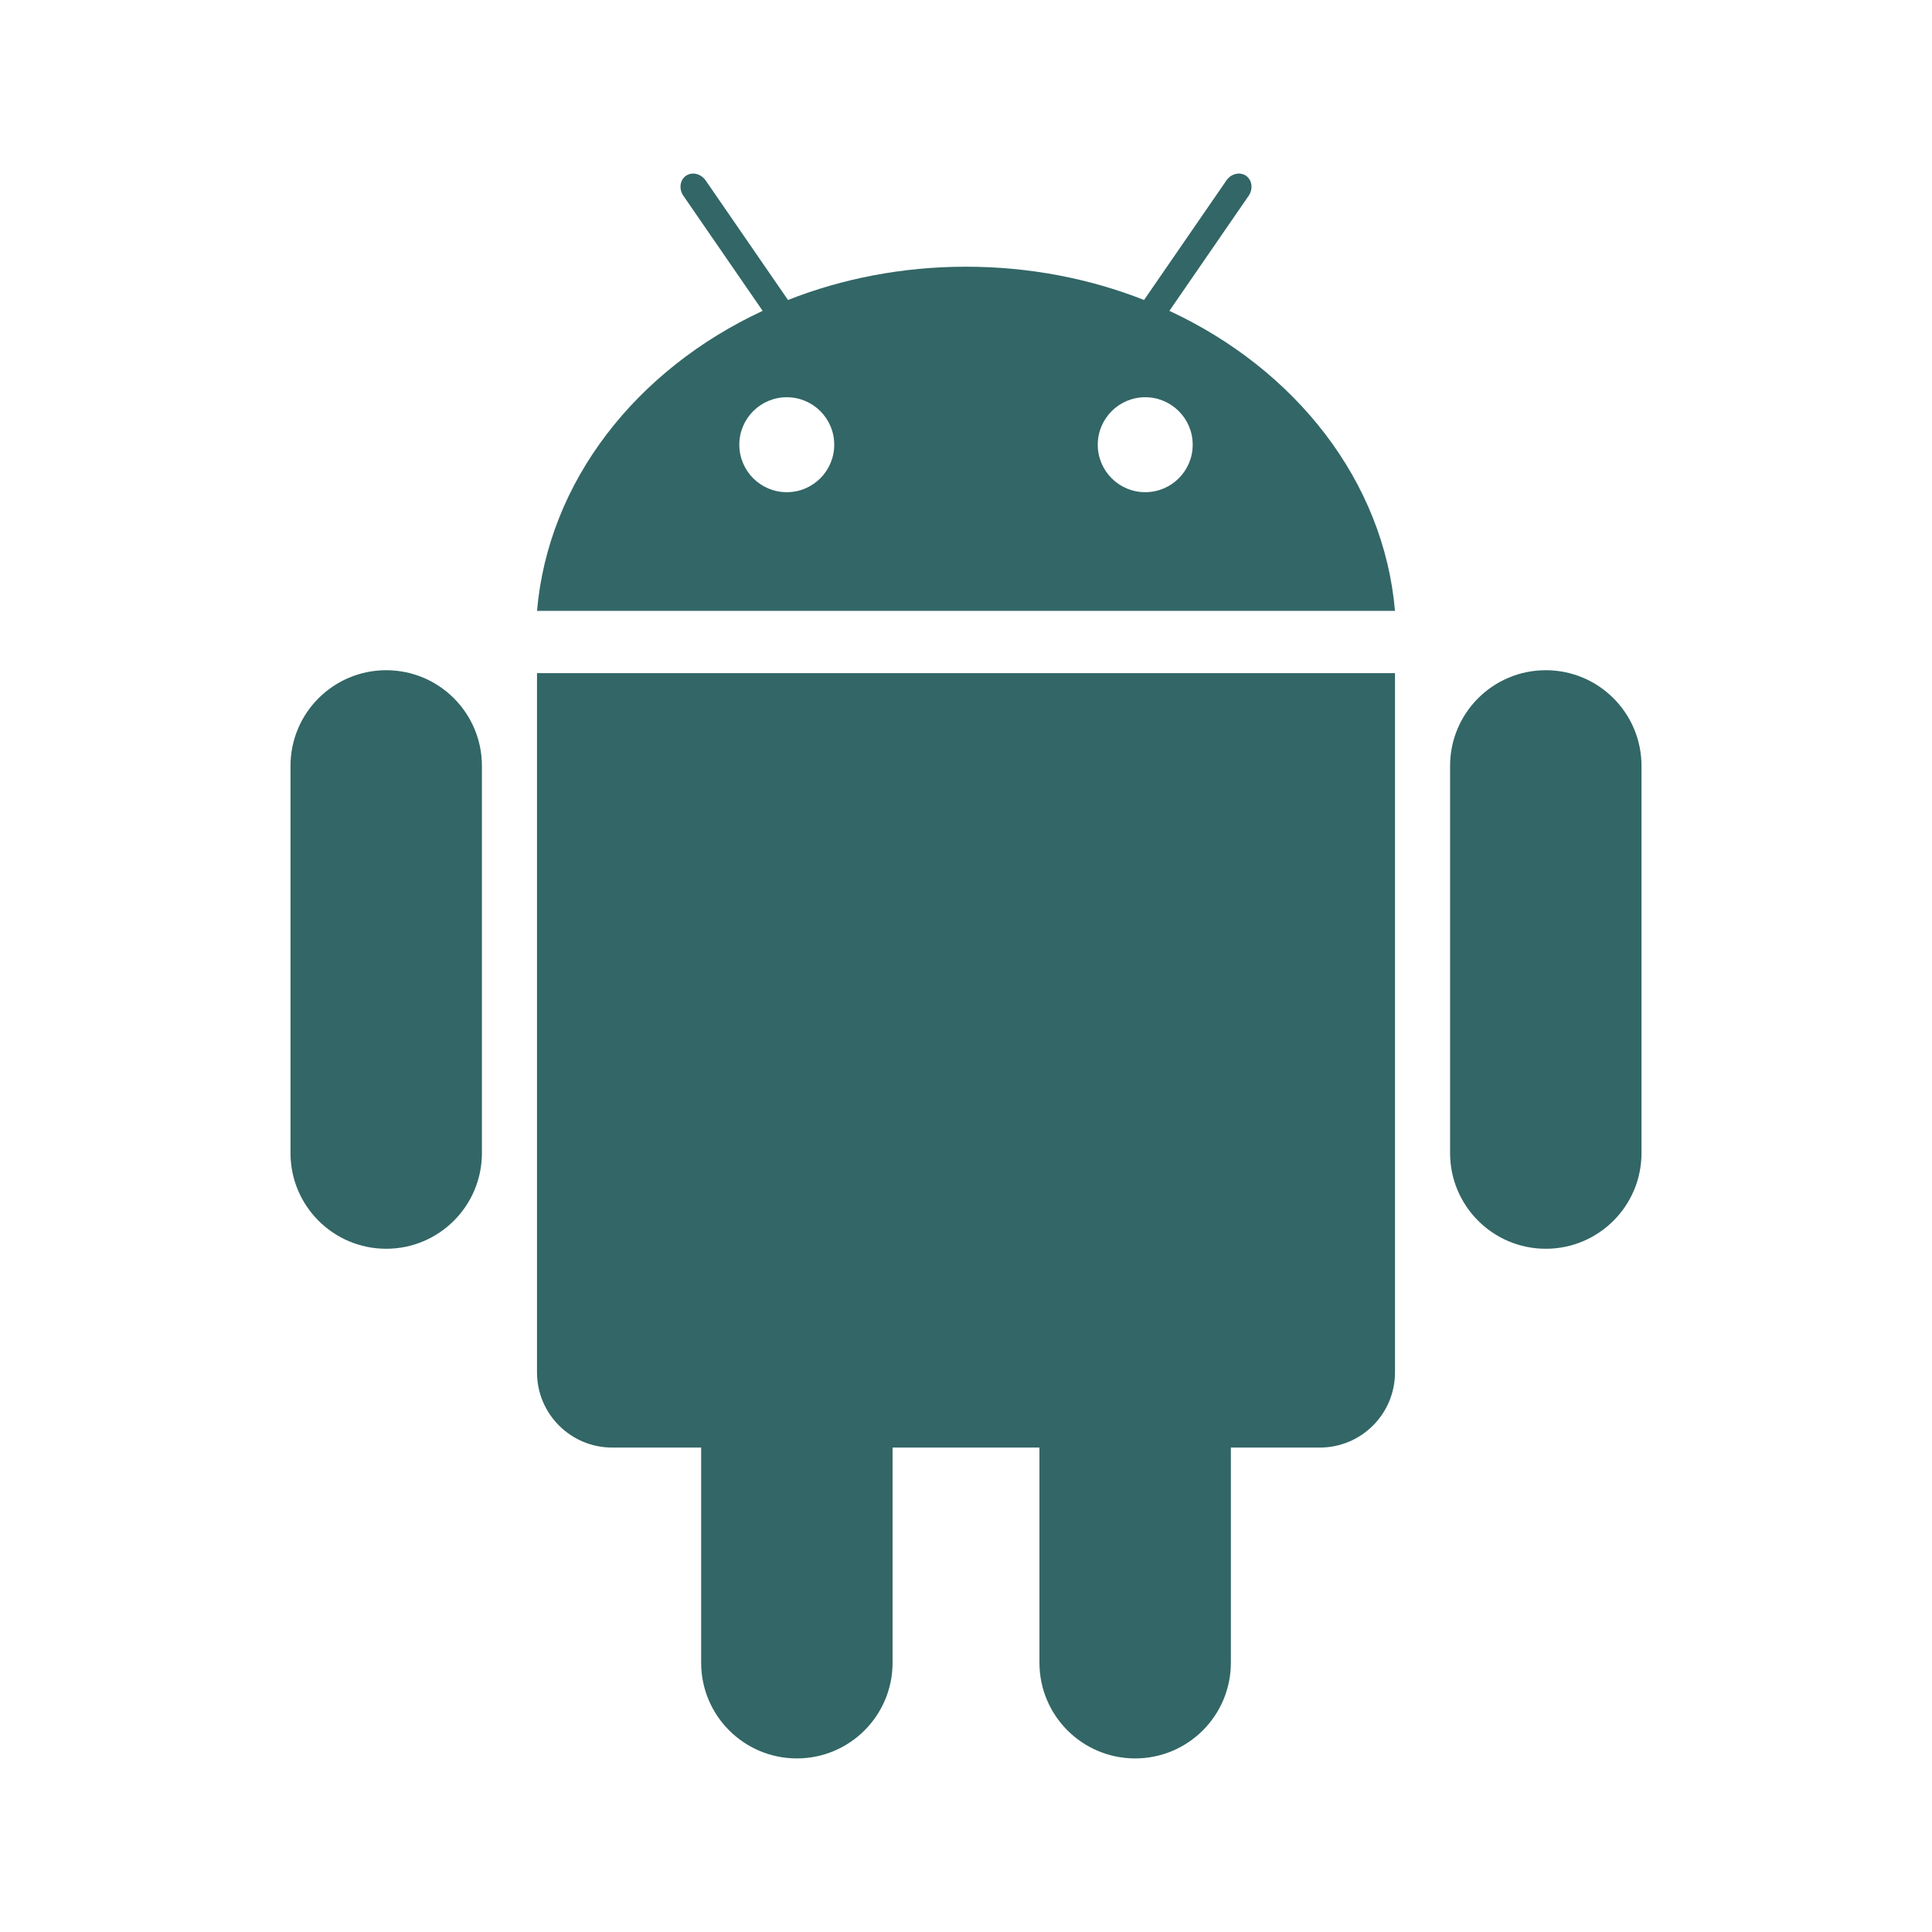 <svg xmlns="http://www.w3.org/2000/svg" width="512" height="512" viewBox="0 0 512 512"><g fill="#336666"><path d="M309.905 82.378l20.996-30.485c1.247-1.813.935-4.192-.697-5.318-1.624-1.114-3.962-.564-5.197 1.251l-21.82 31.672c-14.38-5.668-30.348-8.818-47.18-8.818-16.829 0-32.801 3.15-47.181 8.818L187.01 47.824c-1.251-1.805-3.584-2.363-5.213-1.249-1.632 1.126-1.936 3.505-.689 5.316l21 30.487c-33.391 15.535-56.811 45.058-59.793 79.513H369.69c-2.979-34.455-26.394-63.978-59.785-79.513zm-101.399 48.058c-6.948 0-12.58-5.629-12.58-12.58s5.627-12.582 12.58-12.582c6.944 0 12.575 5.629 12.575 12.582 0 6.944-5.631 12.58-12.575 12.58zm94.988 0c-6.944 0-12.576-5.629-12.576-12.58 0-6.952 5.632-12.582 12.576-12.582 6.952 0 12.583 5.631 12.583 12.582.001 6.944-5.631 12.58-12.583 12.58zM127.713 305.571c0 14.007-11.353 25.364-25.364 25.364-14.007 0-25.364-11.357-25.364-25.364V202.975c0-14.007 11.357-25.362 25.364-25.362 14.011 0 25.364 11.355 25.364 25.362v102.596zM142.311 178.396v185.299c0 11.002 8.921 19.925 19.929 19.925h23.572v57.016c0 14.011 11.353 25.364 25.364 25.364 14.007 0 25.364-11.353 25.364-25.364V383.62h38.924v57.016c0 14.011 11.353 25.364 25.364 25.364 14.007 0 25.364-11.353 25.364-25.364V383.62h23.572c11.008 0 19.925-8.913 19.925-19.925V178.396H142.311zM384.287 305.571c0 14.007 11.357 25.364 25.364 25.364 14.011 0 25.364-11.357 25.364-25.364V202.975c0-14.007-11.353-25.362-25.364-25.362-14.007 0-25.364 11.355-25.364 25.362v102.596z"/></g></svg>